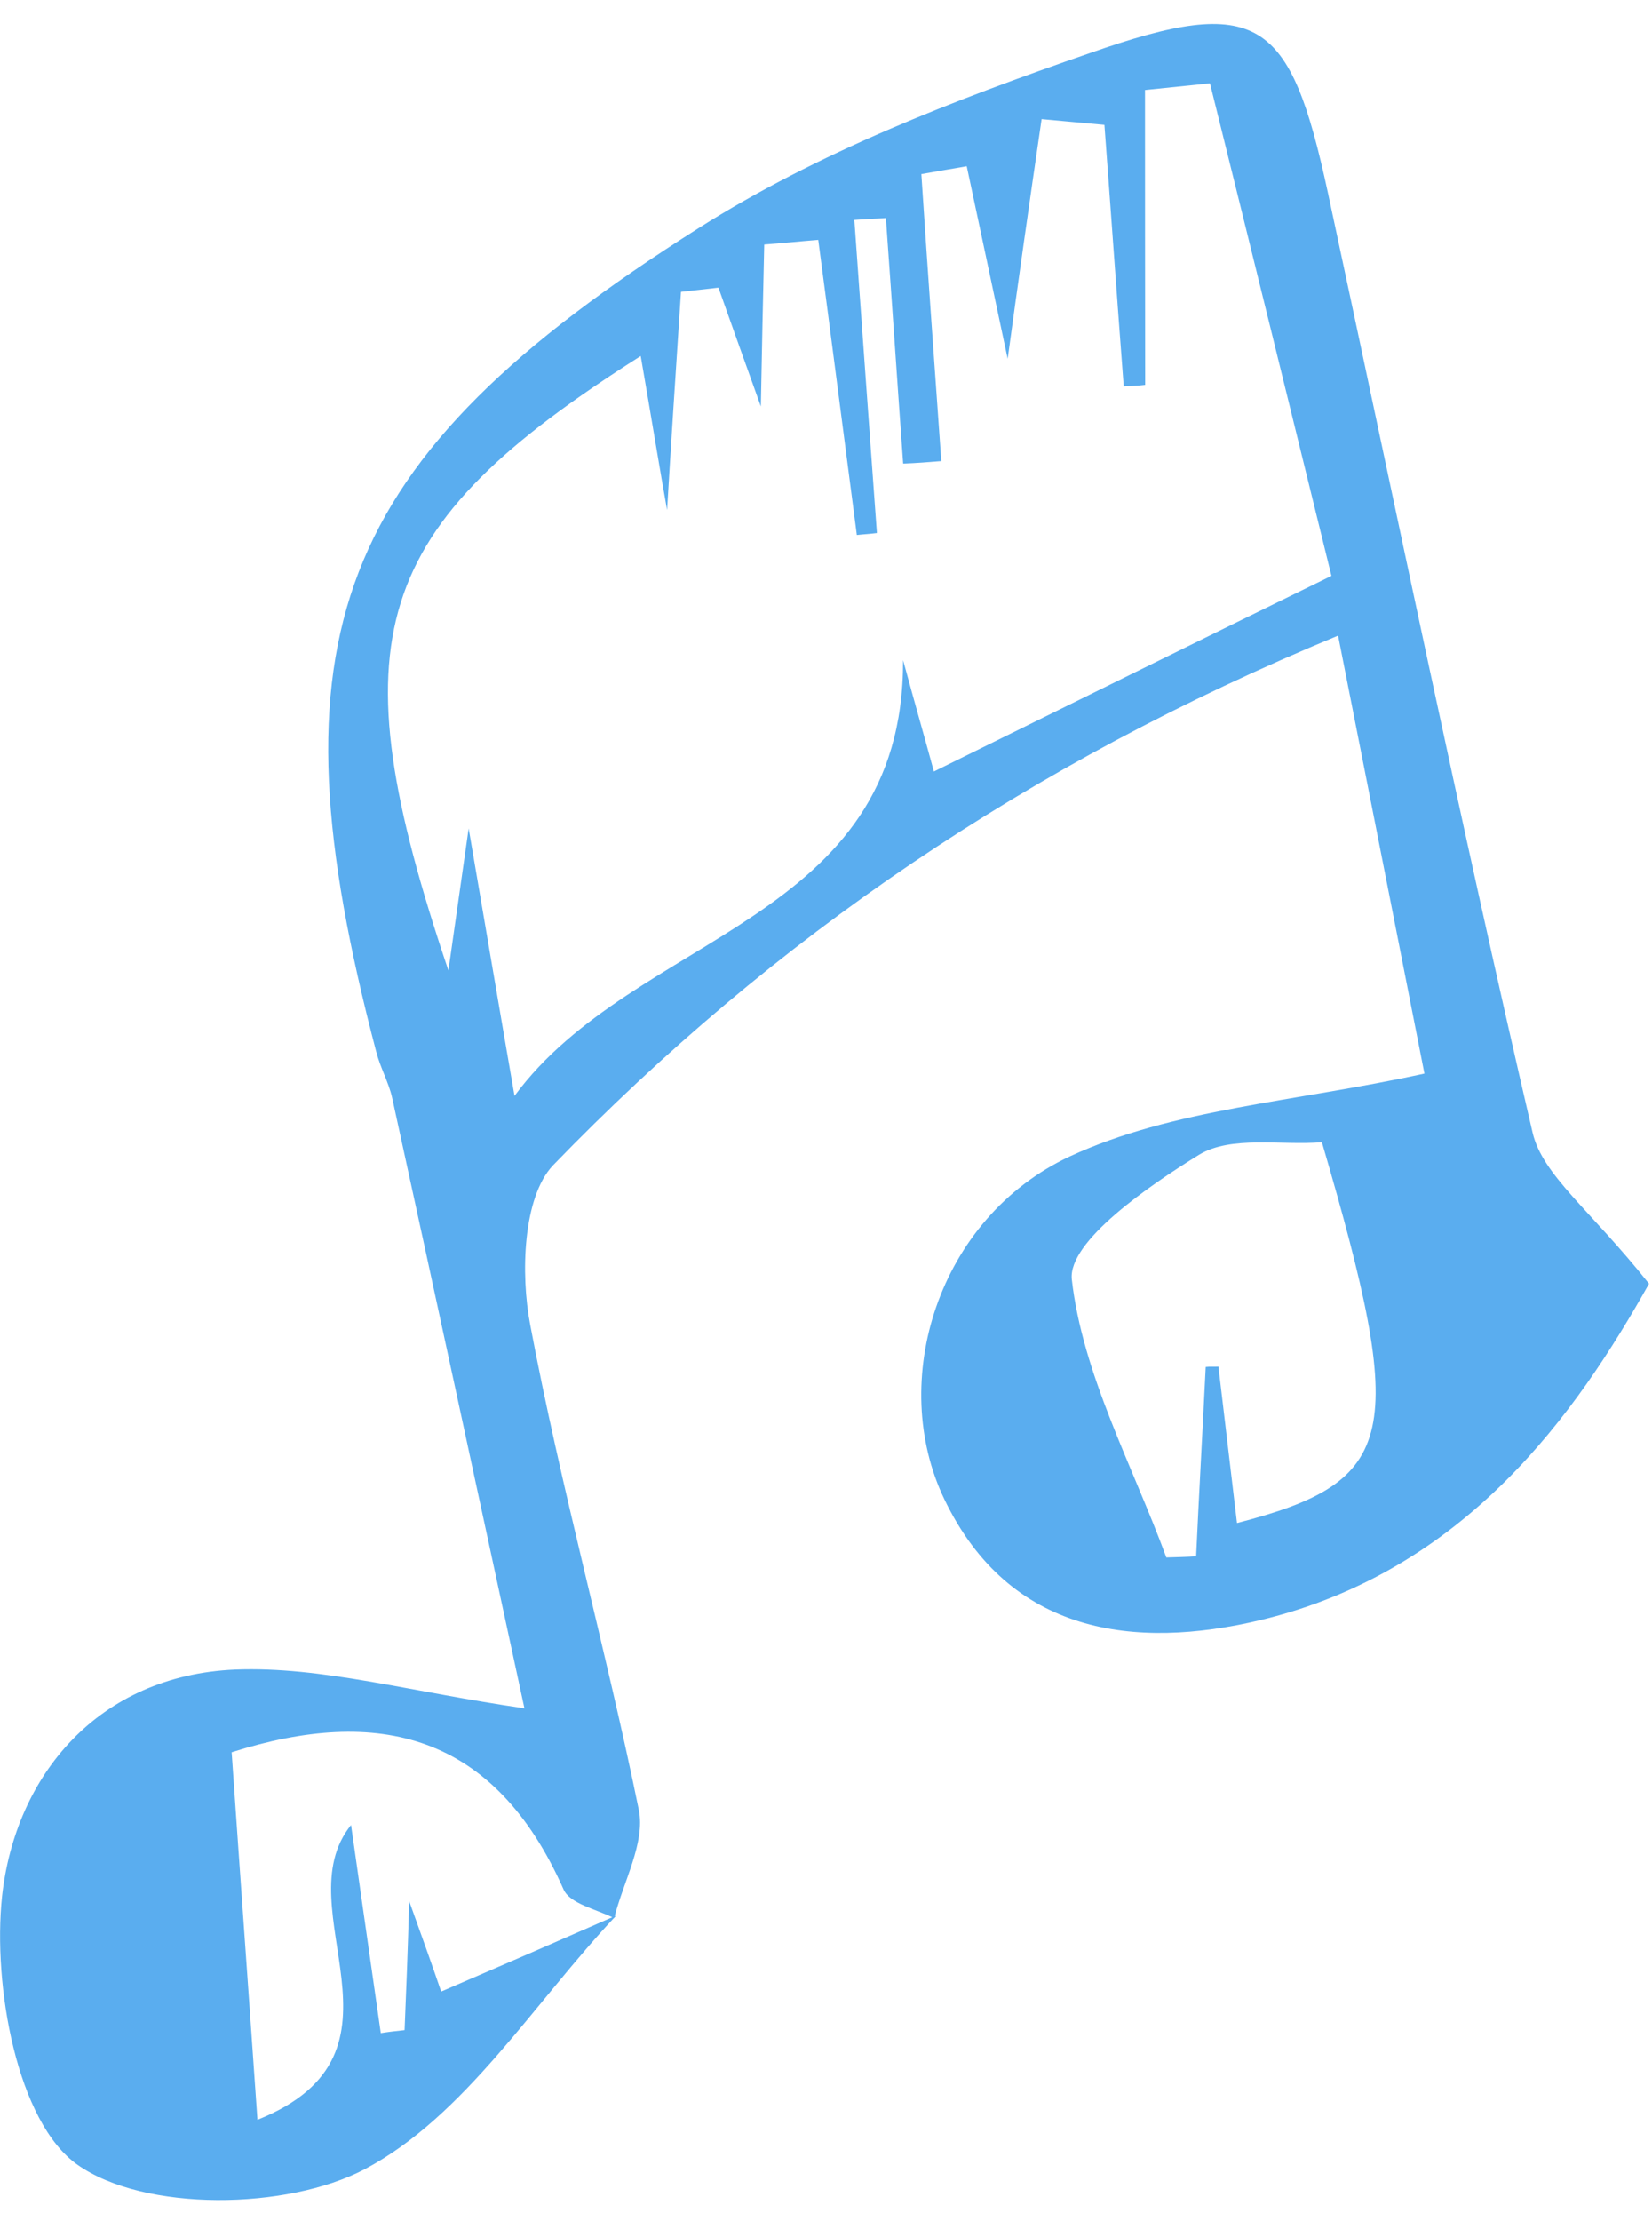 <?xml version="1.0" encoding="UTF-8"?> <svg xmlns="http://www.w3.org/2000/svg" width="64" height="86" viewBox="0 0 64 86" fill="none"> <path d="M23.875 74.163C21.707 75.115 19.526 76.062 17.091 77.108C16.783 76.201 16.398 75.123 15.853 73.608C15.797 75.594 15.736 77.092 15.674 78.6C15.361 78.632 15.054 78.668 14.752 78.716C14.366 76.052 13.996 73.406 13.6 70.659C10.965 73.922 16.457 79.475 9.974 82.073C9.63 77.107 9.305 72.636 8.974 67.843C14.652 66.043 19.15 67.103 21.833 73.153C22.078 73.708 23.096 73.915 23.792 74.265C24.152 72.842 25.003 71.345 24.75 70.08C23.464 63.789 21.728 57.601 20.541 51.294C20.162 49.326 20.257 46.363 21.419 45.124C29.941 36.319 39.869 29.554 51.839 24.609C53.142 31.191 54.312 37.146 55.184 41.565C50.151 42.667 45.422 42.928 41.435 44.778C36.329 47.169 34.379 53.48 36.593 58.063C39.112 63.286 43.966 63.879 48.813 62.73C56.791 60.825 61.079 54.701 63.885 49.701C61.605 46.831 59.755 45.501 59.372 43.844C56.555 31.744 54.052 19.585 51.441 7.447C49.978 0.69 48.77 -0.241 42.207 2.061C36.991 3.86 31.686 5.901 27.049 8.842C12.833 17.84 10.354 24.697 14.574 40.714C14.732 41.336 15.055 41.898 15.189 42.489C16.926 50.407 18.624 58.326 20.317 66.14C15.871 65.499 12.47 64.51 9.109 64.64C3.822 64.867 0.596 68.718 0.08 73.414C-0.289 76.884 0.662 82.167 3.003 83.814C5.597 85.642 11.121 85.572 14.136 83.982C18.013 81.931 20.685 77.542 23.875 74.163ZM36.467 17.852C36.203 14.146 35.937 10.446 35.694 6.741C36.27 6.64 36.869 6.535 37.452 6.437C37.991 8.975 38.537 11.515 39.038 13.892C39.448 10.875 39.894 7.752 40.353 4.613C41.163 4.685 41.981 4.765 42.786 4.835C43.039 8.206 43.276 11.589 43.534 14.958C43.804 14.944 44.093 14.936 44.365 14.901C44.358 11.099 44.361 7.299 44.358 3.485L46.875 3.226C48.419 9.426 49.935 15.607 51.581 22.296C46.472 24.789 41.46 27.272 36.18 29.87C35.857 28.68 35.477 27.362 34.986 25.559C35.015 35.732 24.607 36.09 19.933 42.429C19.389 39.3 18.857 36.16 18.156 32.074C17.832 34.354 17.624 35.813 17.372 37.574C13.011 24.662 14.327 20.434 24.822 13.785C25.224 16.103 25.581 18.293 25.844 19.748C25.981 17.406 26.182 14.347 26.382 11.299C26.877 11.244 27.357 11.19 27.833 11.137C28.373 12.665 28.918 14.181 29.476 15.737C29.517 13.61 29.557 11.538 29.607 9.467C30.305 9.416 30.994 9.343 31.7 9.288C32.206 13.093 32.693 16.897 33.194 20.714C33.453 20.684 33.711 20.674 33.972 20.638C33.679 16.6 33.384 12.547 33.098 8.515C33.513 8.484 33.92 8.472 34.32 8.442C34.55 11.605 34.759 14.776 34.989 17.949C35.494 17.93 35.981 17.893 36.467 17.852ZM47.922 58.968C47.68 56.932 47.44 54.925 47.203 52.912C47.036 52.922 46.877 52.904 46.71 52.925C46.59 55.366 46.452 57.799 46.339 60.257C45.947 60.283 45.568 60.289 45.185 60.301C43.867 56.718 41.937 53.2 41.522 49.529C41.378 48.069 44.472 45.928 46.468 44.7C47.705 43.961 49.626 44.353 51.212 44.225C54.545 55.596 54.172 57.354 47.922 58.968Z" fill="#5AADEF"></path> </svg> 
